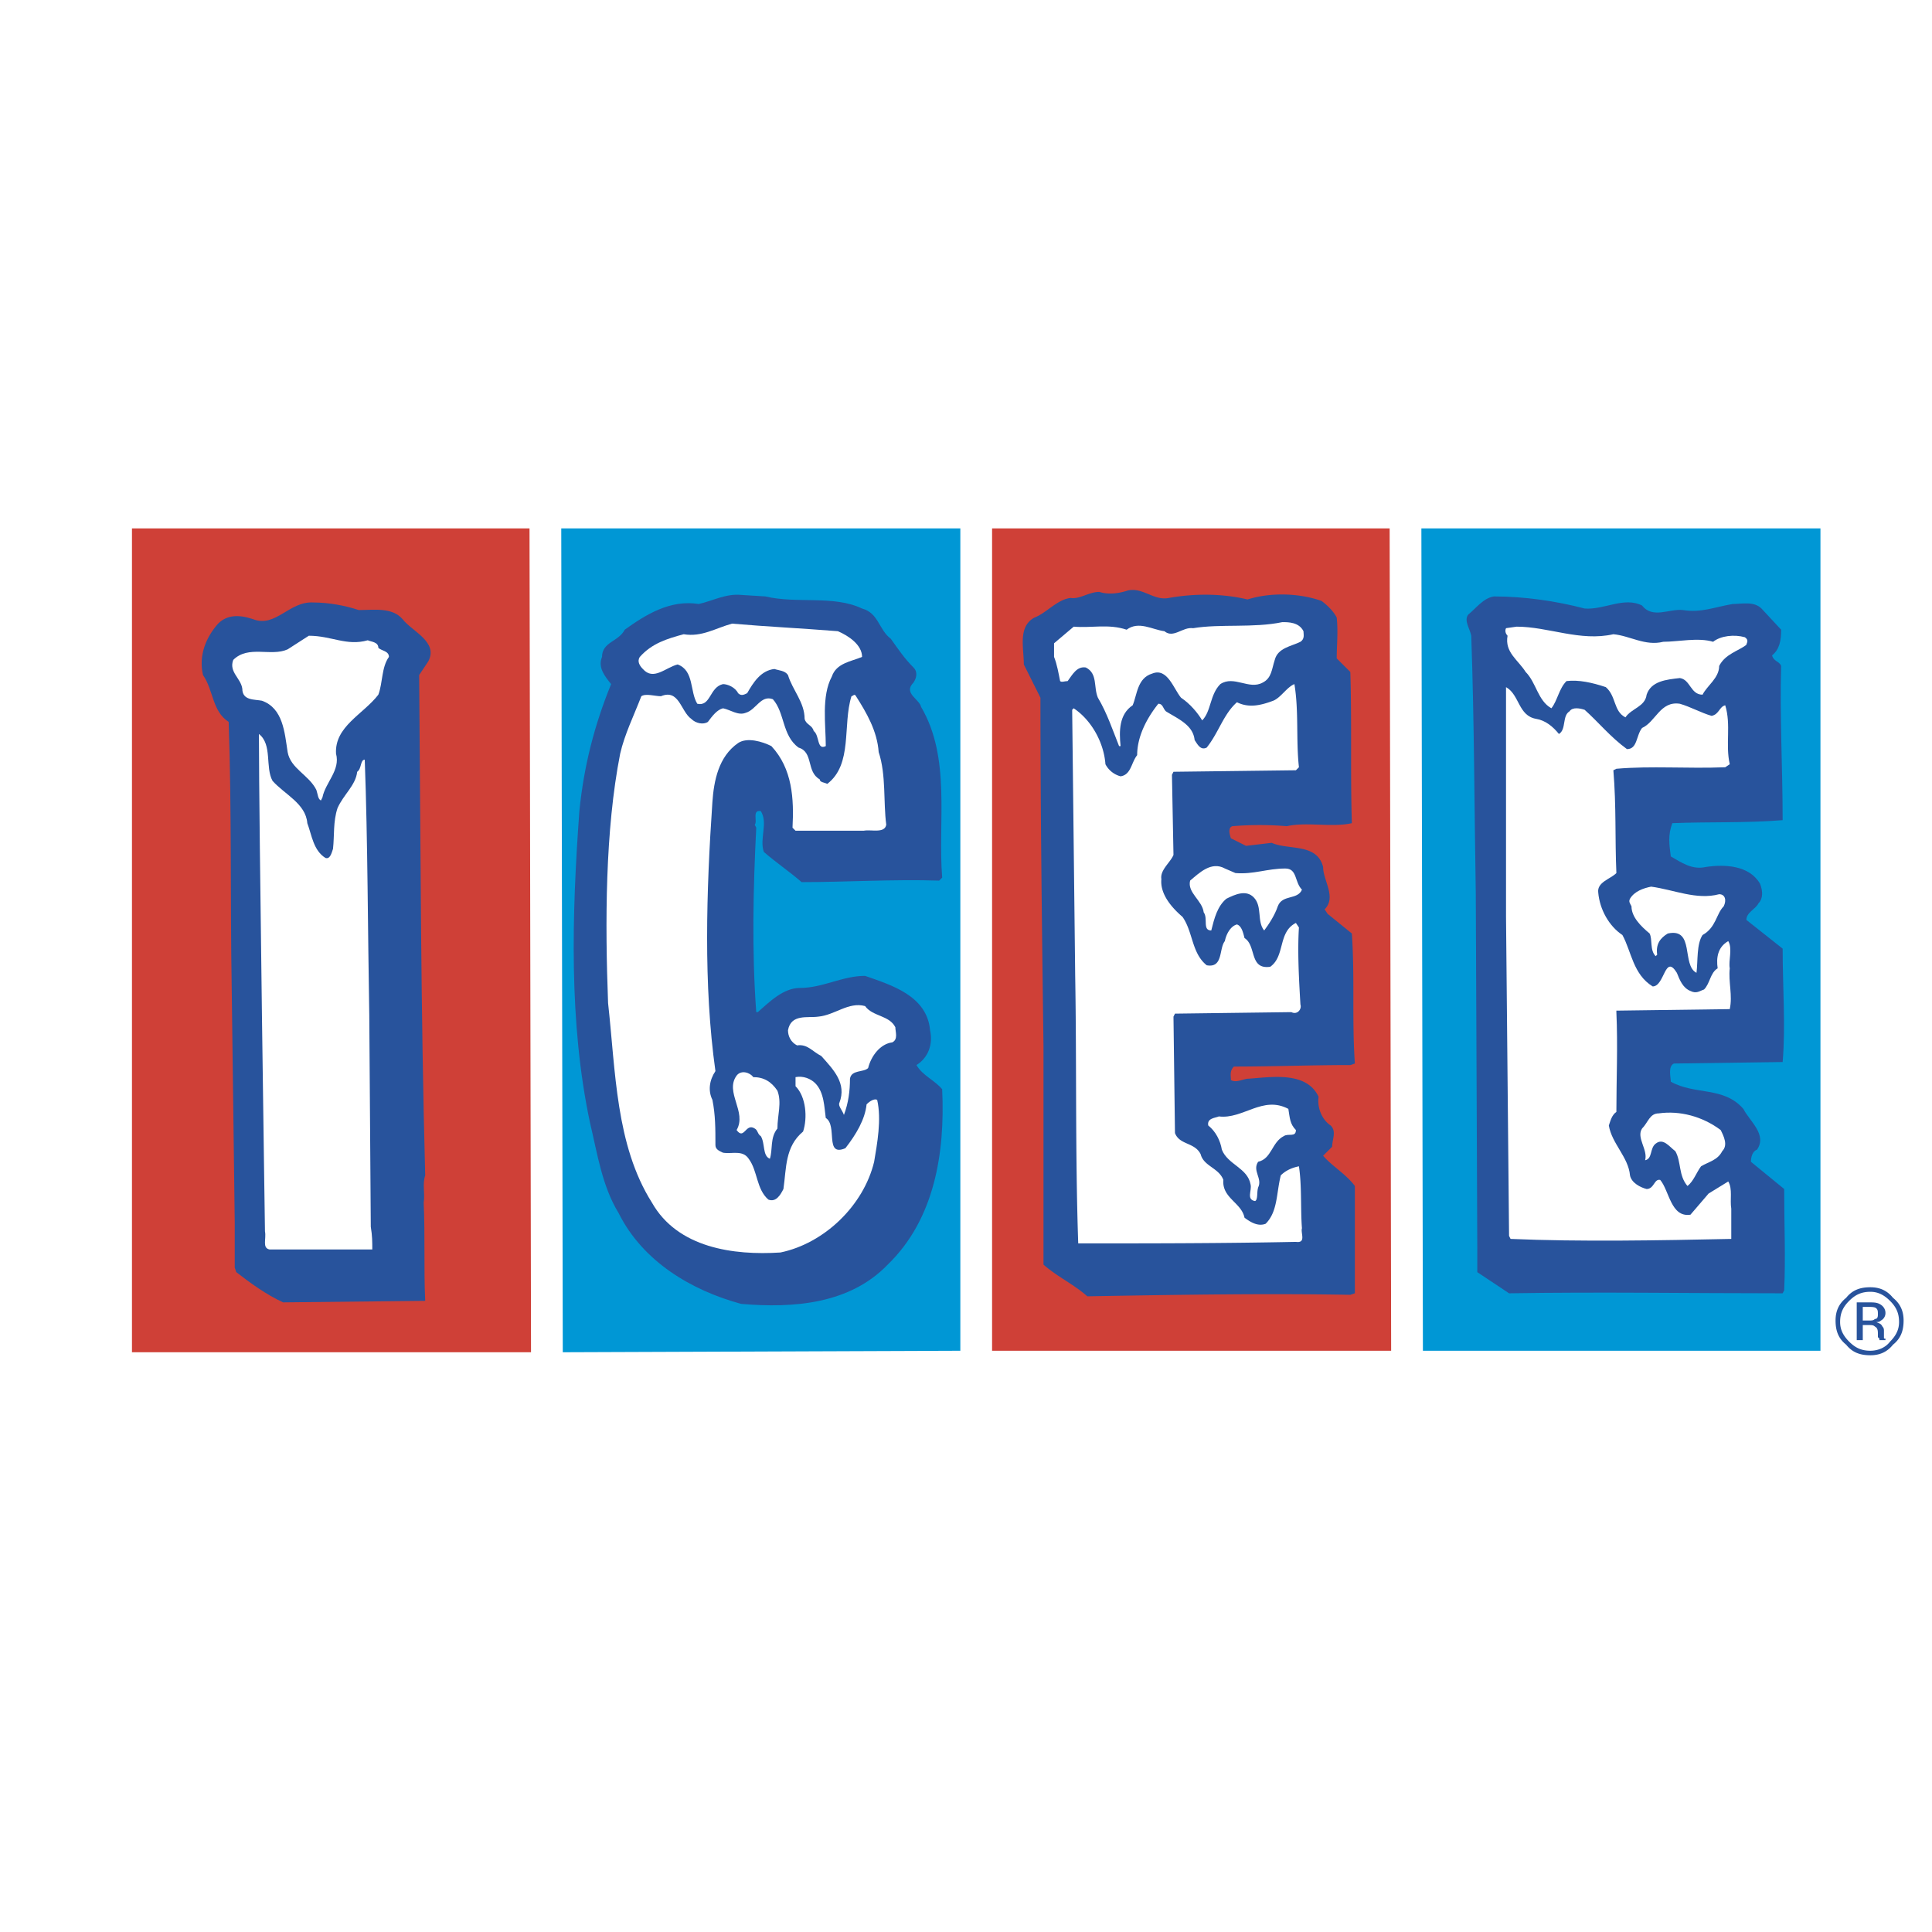 <svg xmlns="http://www.w3.org/2000/svg" width="2500" height="2500" viewBox="0 0 192.756 192.756"><g fill-rule="evenodd" clip-rule="evenodd"><path fill="#fff" d="M0 0h192.756v192.756H0V0z"/><path fill="#0097d5" d="M181.627 134.764V52.719h-39.816l.152 82.045h39.664z"/><path fill="#cf4037" d="M138.795 134.764l-.15-82.045H98.98v82.045h39.815z"/><path fill="#0097d5" d="M95.813 134.764V52.719H55.997l.151 82.195 39.665-.15z"/><path fill="#cf4037" d="M52.98 134.914l-.15-82.195H13.166v82.195H52.98z"/><path d="M35.788 60.864c1.508 0 3.318-.302 4.374.904.905 1.207 3.619 2.263 2.563 4.223l-.905 1.357c.151 17.345.151 33.029.603 49.919-.302.906 0 1.811-.151 2.715.151 3.318 0 6.486.151 9.803l-14.177.152c-1.659-.754-3.317-1.961-4.675-3.018l-.151-.451v-4.525l-.302-23.377c-.151-8.746 0-17.796-.302-26.542-1.659-1.056-1.507-3.167-2.564-4.676-.452-1.96.302-3.77 1.508-5.128.905-.905 2.111-.905 3.469-.452 2.263.905 3.62-1.809 6.033-1.659 1.51 0 3.168.302 4.526.755z" fill="#28539c"/><path d="M36.693 63.88c.301.151 1.055.151 1.055.753.302.302 1.056.302 1.056.905-.754 1.056-.604 2.563-1.056 3.771-1.508 1.96-4.374 3.167-4.223 5.882.453 1.659-1.056 2.865-1.357 4.373l-.151.302c-.301-.15-.301-.603-.453-1.056-.754-1.508-2.563-2.111-2.865-3.77-.302-1.96-.453-4.374-2.564-5.128-.754-.15-1.96 0-1.96-1.206-.151-1.056-1.358-1.659-.905-2.865 1.508-1.508 3.77-.302 5.429-1.056l2.111-1.357c2.263-.001 3.771 1.055 5.883.452z" fill="#fff"/><path d="M27.191 77.906c1.207 1.357 3.318 2.263 3.469 4.222.453 1.208.604 2.716 1.81 3.469.452.151.603-.452.754-.904.15-1.358 0-2.716.452-4.072.603-1.358 1.81-2.263 1.961-3.62.452-.302.301-1.207.754-1.207.302 8.145.302 17.193.452 25.488l.151 21.115c.15.904.15 1.506.15 2.262H26.889c-.754-.15-.301-1.055-.452-1.809 0 0-.604-40.873-.604-49.62 1.358 1.056.605 3.318 1.358 4.676z" fill="#fff"/><path d="M76.357 59.506c3.167.754 6.787-.151 9.652 1.207 1.659.452 1.659 2.112 2.865 3.017.754 1.055 1.357 1.96 2.263 2.865.452.453.302 1.056 0 1.508-1.056 1.056.604 1.659.754 2.414 3.016 5.127 1.659 11.461 2.111 17.042l-.302.301c-4.524-.151-9.352.15-13.724.15-1.207-1.055-2.564-1.96-3.771-3.016-.453-1.356.453-2.866-.301-4.072-.905-.151-.302 1.056-.604 1.358l.15.301c-.302 6.033-.452 12.216 0 18.4h.151c1.207-1.057 2.564-2.414 4.223-2.414 2.262 0 4.223-1.205 6.485-1.205 2.563.904 6.184 1.959 6.485 5.43.301 1.357-.15 2.713-1.357 3.469.604 1.055 1.81 1.506 2.563 2.412.302 6.334-.754 12.971-5.43 17.496-3.771 3.92-9.35 4.373-14.629 3.92-4.977-1.357-9.803-4.223-12.216-9.049-1.659-2.715-2.111-5.883-2.865-9.049-2.112-9.955-1.81-20.663-1.056-31.069.453-4.524 1.508-8.596 3.167-12.668-.604-.754-1.357-1.659-.905-2.715 0-1.508 1.659-1.508 2.263-2.714 2.111-1.509 4.524-3.017 7.389-2.565 1.358-.3 2.715-1.056 4.223-.905l2.416.151z" fill="#28539c"/><path d="M83.596 62.975c1.056.452 2.413 1.357 2.413 2.564-1.056.453-2.564.604-3.017 1.961-1.056 1.96-.603 4.826-.603 6.937-.905.453-.603-1.056-1.207-1.508-.15-.603-.754-.603-.905-1.206 0-1.659-1.207-2.866-1.659-4.374-.302-.452-.905-.452-1.357-.604-1.357.151-2.112 1.357-2.715 2.414-.302.151-.604.302-.905 0-.302-.603-1.056-.905-1.508-.905-1.357.302-1.207 2.262-2.564 1.96-.753-1.206-.302-3.317-1.96-3.921-1.207.302-2.413 1.659-3.469.452-.302-.302-.604-.753-.302-1.206 1.207-1.357 2.714-1.81 4.373-2.262 1.81.301 3.168-.604 4.827-1.057 3.47.302 6.788.453 10.558.755z" fill="#fff"/><path d="M68.967 71.722c.452.453 1.207.604 1.659.302.453-.604.905-1.207 1.508-1.358.754.151 1.508.754 2.262.452 1.055-.301 1.508-1.809 2.714-1.357 1.207 1.357.905 3.619 2.564 4.826 1.508.453.754 2.414 2.111 3.168 0 .301.452.301.753.452 2.564-1.96 1.509-5.881 2.414-8.747.151 0 .301-.302.452 0 1.056 1.658 2.112 3.468 2.263 5.58.755 2.262.453 4.977.755 7.239-.152.905-1.509.452-2.263.603h-6.787l-.302-.302c.151-2.865 0-5.882-2.111-8.144-.905-.453-2.413-.905-3.318-.302-1.961 1.358-2.414 3.771-2.564 5.882-.604 8.898-.905 18.249.302 26.847-.604.902-.754 1.959-.302 2.865.302 1.508.302 2.865.302 4.523 0 .453.452.604.754.754.905.15 1.961-.301 2.564.604.904 1.207.753 3.018 1.96 4.072.754.301 1.206-.453 1.507-1.055.302-2.113.151-4.223 1.961-5.732.453-1.357.302-3.469-.754-4.523v-.906c.754-.15 1.508.152 1.961.604.904.904.904 2.414 1.055 3.469 1.207.754-.151 3.922 1.959 3.018 1.057-1.357 1.962-2.867 2.113-4.375.301-.301.754-.604 1.056-.451.452 1.959 0 4.373-.302 6.182-1.056 4.375-4.978 8.145-9.351 9.049-4.675.303-10.255-.451-12.819-4.977-3.62-5.73-3.62-13.119-4.374-19.906-.302-7.994-.302-17.194 1.206-24.885.453-1.961 1.357-3.771 2.111-5.731.453-.302 1.357 0 1.961 0 1.814-.756 1.964 1.506 3.02 2.26z" fill="#fff"/><path d="M89.329 102.488c0 .453.3 1.207-.304 1.508-1.206.152-2.11 1.357-2.412 2.564-.453.453-1.66.15-1.811 1.057 0 1.205-.15 2.412-.603 3.619-.151-.453-.604-.904-.453-1.207.754-1.961-.603-3.318-1.81-4.676-.904-.451-1.357-1.205-2.413-1.055-.604-.303-.905-.906-.905-1.508.302-1.66 1.961-1.207 3.017-1.359 1.661-.15 3.016-1.508 4.675-1.055.755 1.056 2.414.905 3.019 2.112zM75.15 107.465c1.056 0 1.811.453 2.414 1.357.453 1.207 0 2.414 0 3.771-.754.904-.453 2.111-.754 3.016-.754-.303-.453-1.508-.905-2.262-.302-.15-.302-.604-.604-.754-.905-.604-1.056 1.205-1.81.15 1.056-1.811-1.207-3.771 0-5.43.453-.602 1.359-.299 1.659.152z" fill="#fff"/><path d="M116.625 59.656c2.564-.452 5.279-.452 7.842.151 2.414-.754 5.279-.604 7.391.152.604.452 1.207 1.055 1.508 1.657.15 1.509 0 2.715 0 4.073l1.357 1.357c.152 4.826 0 10.255.152 15.081-1.963.453-4.525-.15-6.486.303a32.6 32.6 0 0 0-5.43 0c-.453.15-.301.754-.15 1.207l1.508.754 2.564-.302c1.658.754 4.523 0 5.127 2.413 0 1.357 1.357 3.015.15 4.223l.303.453 2.414 1.96c.301 4.374 0 8.597.301 12.97l-.453.152c-3.77 0-7.842.15-11.613.15-.451.453-.301.904-.301 1.355.604.303 1.207-.148 1.809-.148 2.264-.152 5.732-.754 6.939 1.809-.152 1.057.301 2.262 1.205 2.865.604.604.15 1.357.15 2.113l-.904.902c.904 1.057 2.262 1.811 3.168 3.018v10.707l-.453.152c-8.746-.152-17.494 0-26.242.15-1.357-1.207-3.016-1.961-4.373-3.166v-21.869c-.15-11.613-.303-23.076-.303-34.688l-1.658-3.318c0-1.659-.604-3.771 1.057-4.676 1.205-.452 2.262-1.809 3.619-1.96.904.151 1.809-.603 2.865-.603.904.302 1.961.151 2.865-.15 1.508-.303 2.564 1.056 4.072.753z" fill="#28539c"/><path d="M130.047 62.975c0 .302.152.754-.301 1.056-.904.452-2.262.603-2.564 1.81-.301.904-.301 1.81-1.205 2.262-1.359.754-2.867-.754-4.225.151-1.055 1.056-.904 2.714-1.809 3.62-.453-.755-1.205-1.66-2.111-2.262-.754-.905-1.359-3.017-2.867-2.413-1.508.452-1.508 2.111-1.959 3.167-1.357.905-1.357 2.564-1.207 4.072h-.15c-.604-1.508-1.207-3.318-2.111-4.826-.453-1.056 0-2.413-1.207-3.017-.904-.151-1.357.754-1.811 1.357-.301 0-.602.15-.752 0-.152-.754-.303-1.659-.605-2.413v-1.357l1.961-1.659c1.811.151 3.469-.302 5.279.303 1.207-.906 2.562 0 3.77.15.906.754 1.811-.453 2.865-.301 2.715-.453 6.033 0 8.898-.604.603-.001 1.66-.001 2.111.904z" fill="#fff"/><path d="M129.143 68.253c.453 2.714.15 5.58.453 8.295l-.303.301-12.215.151-.152.301.152 7.994c-.303.754-1.357 1.508-1.207 2.413-.15 1.508 1.055 2.865 2.111 3.771 1.055 1.508.904 3.62 2.412 4.826 1.66.302 1.207-1.659 1.811-2.413.15-.754.604-1.508 1.207-1.659.451.151.604.754.754 1.357 1.207.754.451 3.167 2.564 2.865 1.506-1.055.754-3.468 2.562-4.373l.303.452c-.152 2.414 0 5.128.15 7.692.15.451-.303 1.055-.904.754l-11.613.15-.15.301.15 11.613c.453 1.207 1.961.906 2.562 2.111.303 1.207 1.811 1.357 2.264 2.564-.15 1.811 1.809 2.262 2.111 3.77.604.453 1.357.906 2.111.604 1.207-1.205 1.057-3.016 1.508-4.826.451-.451 1.057-.754 1.811-.904.301 1.961.15 4.223.301 6.184-.15.453.453 1.508-.604 1.355-7.389.152-14.477.152-21.717.152-.303-8.898-.15-17.947-.303-26.693l-.301-26.544.15-.151c1.811 1.207 3.018 3.469 3.168 5.581a2.393 2.393 0 0 0 1.508 1.206c1.057-.151 1.057-1.357 1.658-2.111 0-1.81.906-3.619 2.111-5.128.453 0 .453.453.756.754 1.207.754 2.713 1.358 2.865 2.866.301.452.602 1.056 1.205.753 1.207-1.507 1.66-3.317 3.018-4.524 1.205.603 2.412.301 3.619-.151.756-.301 1.36-1.357 2.114-1.659z" fill="#fff"/><path d="M123.26 87.105c1.811.15 3.168-.453 4.977-.453 1.207 0 .906 1.357 1.66 2.111-.453 1.056-1.961.452-2.412 1.659-.303.904-.906 1.81-1.357 2.413-.754-.905-.15-2.413-1.057-3.319-.754-.753-1.811-.301-2.715.151-.904.755-1.205 1.961-1.508 3.168-.904 0-.301-1.207-.754-1.811-.15-1.206-1.658-1.96-1.355-3.167.902-.754 2.109-1.961 3.467-1.207l1.054.455zM128.539 110.633c.15.904.15 1.508.754 2.111 0 .754-.754.301-1.205.604-1.207.604-1.207 2.262-2.564 2.562-.604.906.453 1.66 0 2.564-.15.453 0 1.207-.303 1.357-.904-.15-.301-1.055-.451-1.658-.303-1.66-2.264-1.961-2.865-3.469-.152-.906-.604-1.811-1.357-2.414-.152-.754.754-.754 1.055-.904 2.413.302 4.374-2.111 6.936-.753z" fill="#fff"/><path d="M158.1 60.712c1.961.151 3.92-1.207 5.73-.301 1.057 1.357 2.715.301 4.072.453 1.811.301 3.166-.302 4.977-.604.904 0 2.111-.3 2.865.453l1.961 2.112c0 1.055-.15 1.959-.904 2.563.15.604.754.604.904 1.055-.15 4.978.15 10.105.15 15.384-3.77.301-7.238.15-11.008.301-.453 1.208-.303 2.111-.152 3.318 1.057.604 2.111 1.357 3.469 1.057 1.961-.302 4.375-.151 5.43 1.659.303.753.303 1.507-.15 1.96-.303.604-1.207.904-1.207 1.659l3.619 2.866c0 3.92.303 7.692 0 11.311l-10.857.15c-.604.303-.303 1.357-.303 1.811 2.414 1.357 5.279.453 7.24 2.715.604 1.207 2.412 2.564 1.357 4.072-.453.15-.604.754-.604 1.205l3.318 2.717c0 3.467.15 6.785 0 10.104l-.152.301c-9.35 0-18.248-.148-27.297 0l-3.168-2.111v-2.262l-.15-35.442c-.15-8.746-.15-17.192-.453-25.79-.148-.753-.754-1.508-.301-2.111.754-.603 1.508-1.659 2.564-1.81 3.016-.001 6.184.452 9.05 1.205z" fill="#28539c"/><path d="M160.965 63.277c1.66.15 3.168 1.206 4.977.754 1.508 0 3.469-.453 4.977 0 .754-.604 2.111-.754 3.168-.453.453.302.15.603.15.754-.754.603-2.111.905-2.715 2.111 0 1.207-1.207 1.961-1.658 2.866-1.207 0-1.207-1.508-2.264-1.659-1.355.151-2.865.302-3.316 1.659-.15 1.207-1.508 1.357-2.113 2.262-1.205-.604-.904-2.111-1.959-3.016-1.357-.453-2.715-.754-3.922-.604-.754.754-.904 1.96-1.508 2.714-1.357-.754-1.508-2.564-2.564-3.619-.754-1.207-2.111-1.96-1.809-3.62-.152-.15-.303-.452-.152-.753l1.057-.151c3.166 0 6.332 1.509 9.651.755z" fill="#fff"/><path d="M153.273 71.722c.904.151 1.658.754 2.262 1.508.754-.452.303-1.81 1.057-2.262.301-.452 1.055-.302 1.508-.15 1.357 1.207 2.564 2.714 4.223 3.921 1.055 0 .904-1.358 1.508-2.111 1.357-.604 1.811-2.716 3.77-2.414 1.057.302 2.113.905 3.168 1.207.754-.151.754-.905 1.357-1.056.604 1.961 0 3.921.453 5.882l-.453.302c-3.77.15-7.391-.151-10.859.15l-.301.151c.301 3.621.15 6.788.301 10.256-.602.603-1.959.904-1.809 1.96.15 1.659 1.057 3.318 2.412 4.223.906 1.659 1.057 3.922 3.018 5.127 1.205 0 1.205-3.317 2.412-1.357.301.754.604 1.508 1.357 1.811.604.301.904 0 1.357-.15.604-.604.604-1.66 1.357-2.112-.15-1.056 0-2.111 1.057-2.714.451.754 0 1.961.15 2.714-.15 1.358.301 2.714 0 4.071l-11.312.152v.15c.152 3.318 0 6.785 0 9.953-.451.303-.602.906-.752 1.357.301 1.811 1.959 3.168 2.111 4.977.15.756 1.055 1.207 1.658 1.359.754 0 .754-1.057 1.357-.906.904 1.057 1.055 3.77 3.016 3.469l1.811-2.111 1.961-1.205c.451.754.15 1.809.301 2.713v3.018c-7.088.15-15.082.299-22.02 0l-.15-.303-.303-31.822V68.556c1.359.753 1.207 2.864 3.017 3.166z" fill="#fff"/><path d="M171.521 89.216c.604 0 .754.604.453 1.207-.754.754-.754 2.111-2.111 2.865-.604.905-.453 2.564-.604 3.77-1.508-.754-.15-4.524-2.865-3.921-.754.453-1.207 1.056-1.057 2.111l-.15.151c-.604-.604-.301-1.66-.604-2.263-.904-.753-1.809-1.659-1.809-2.714-.15-.302-.303-.453-.15-.755.451-.754 1.355-1.055 2.109-1.206 2.265.303 4.527 1.359 6.788.755zM171.672 112.744c.303.604.756 1.508.152 2.111-.453.904-1.357 1.055-2.111 1.508-.453.604-.754 1.51-1.357 1.961-.906-1.057-.604-2.414-1.207-3.469-.604-.451-1.207-1.357-1.961-.754-.604.453-.301 1.508-1.055 1.658.301-1.055-.906-2.262-.303-3.166.604-.604.754-1.51 1.658-1.51 2.112-.3 4.375.304 6.184 1.661z" fill="#fff"/><path d="M186.604 128.883c.754 0 1.357.301 1.961.902.604.604.904 1.207.904 2.113 0 .754-.301 1.355-.904 1.961-.453.602-1.207.904-1.961.904-.904 0-1.508-.303-2.111-.904-.604-.605-.904-1.207-.904-1.961 0-.906.301-1.51.904-2.113.603-.601 1.206-.902 2.111-.902zm3.318 2.865c0-.906-.303-1.66-1.057-2.264-.604-.754-1.357-1.055-2.262-1.055-1.057 0-1.811.301-2.412 1.055-.754.604-1.057 1.357-1.057 2.264 0 1.055.303 1.809 1.057 2.412.602.754 1.355 1.055 2.412 1.055.904 0 1.658-.301 2.262-1.055.754-.603 1.057-1.357 1.057-2.412zm-2.565-.605c0 .152 0 .453-.301.453-.152.152-.303.152-.604.152h-.604v-1.359h.453c.451 0 .754 0 .904.152.152.15.152.301.152.602zm-2.111-1.205v3.77h.604V132.2h.453c.451 0 .602 0 .754.15.301.15.301.453.301.754v.303l.15.15v.15h.604v-.15c-.15 0-.15 0-.15-.15v-.604c0-.15 0-.303-.15-.453-.15-.301-.303-.301-.604-.451.15 0 .301 0 .453-.15a.832.832 0 0 0 .451-.756c0-.451-.301-.754-.604-.904-.301-.15-.604-.15-1.055-.15h-1.207v-.001z" fill="#28539c"/></g></svg>